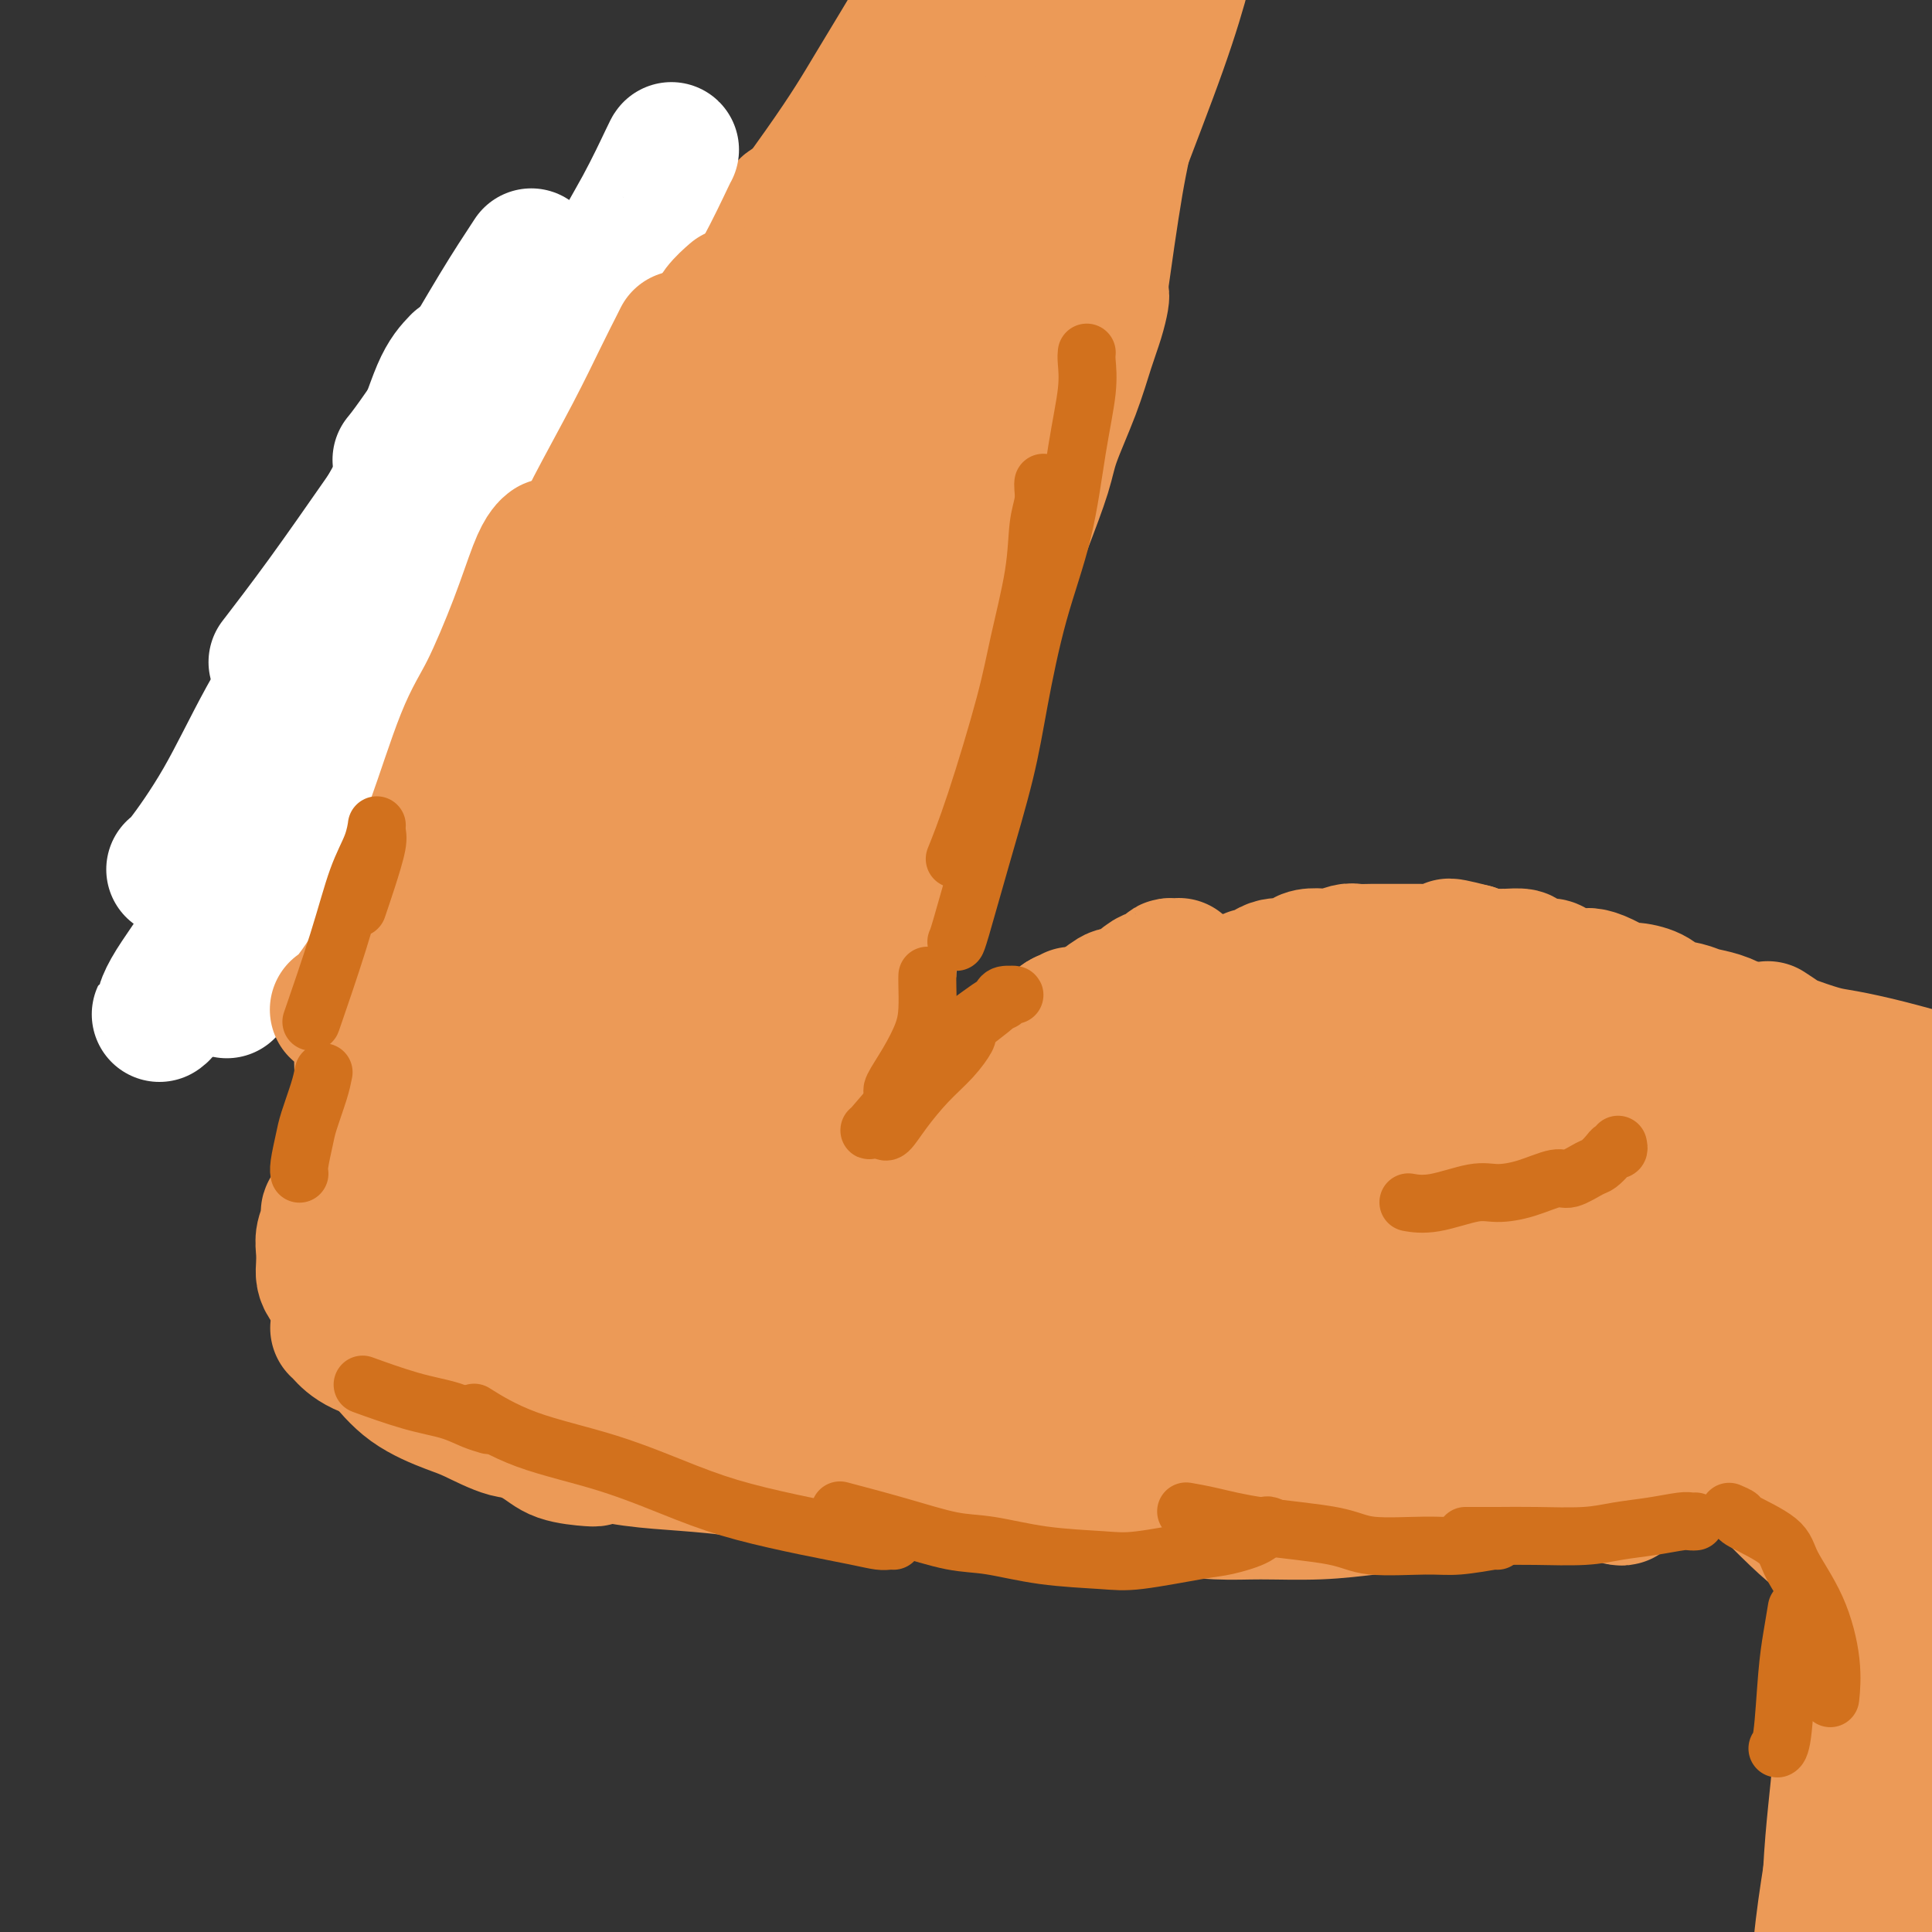 <svg viewBox='0 0 400 400' version='1.1' xmlns='http://www.w3.org/2000/svg' xmlns:xlink='http://www.w3.org/1999/xlink'><rect x="0" y="0" width="400" height="400" fill="#333333" stroke="none"/><g fill='none' stroke='#EC9A57' stroke-width='28' stroke-linecap='round' stroke-linejoin='round'><path d='M382,230c-0.479,0.098 -0.958,0.195 -1,0c-0.042,-0.195 0.352,-0.684 0,-1c-0.352,-0.316 -1.449,-0.459 -2,-1c-0.551,-0.541 -0.556,-1.482 -1,-2c-0.444,-0.518 -1.328,-0.615 -2,-1c-0.672,-0.385 -1.132,-1.058 -2,-2c-0.868,-0.942 -2.142,-2.153 -3,-3c-0.858,-0.847 -1.299,-1.330 -2,-2c-0.701,-0.670 -1.661,-1.527 -3,-2c-1.339,-0.473 -3.056,-0.561 -4,-1c-0.944,-0.439 -1.113,-1.230 -2,-2c-0.887,-0.770 -2.490,-1.519 -4,-2c-1.510,-0.481 -2.926,-0.693 -4,-1c-1.074,-0.307 -1.805,-0.707 -3,-1c-1.195,-0.293 -2.854,-0.477 -4,-1c-1.146,-0.523 -1.778,-1.384 -3,-2c-1.222,-0.616 -3.035,-0.987 -4,-1c-0.965,-0.013 -1.081,0.334 -2,0c-0.919,-0.334 -2.641,-1.347 -4,-2c-1.359,-0.653 -2.355,-0.945 -3,-1c-0.645,-0.055 -0.940,0.126 -2,0c-1.060,-0.126 -2.884,-0.559 -4,-1c-1.116,-0.441 -1.524,-0.889 -2,-1c-0.476,-0.111 -1.020,0.114 -2,0c-0.980,-0.114 -2.397,-0.566 -3,-1c-0.603,-0.434 -0.391,-0.851 -1,-1c-0.609,-0.149 -2.040,-0.030 -3,0c-0.960,0.030 -1.451,-0.030 -2,0c-0.549,0.030 -1.157,0.152 -2,0c-0.843,-0.152 -1.922,-0.576 -3,-1'/><path d='M305,197c-8.430,-2.166 -4.006,-0.580 -3,0c1.006,0.580 -1.406,0.155 -3,0c-1.594,-0.155 -2.371,-0.042 -3,0c-0.629,0.042 -1.112,0.011 -2,0c-0.888,-0.011 -2.181,-0.003 -3,0c-0.819,0.003 -1.163,-0.000 -2,0c-0.837,0.000 -2.168,0.004 -3,0c-0.832,-0.004 -1.166,-0.015 -2,0c-0.834,0.015 -2.167,0.056 -3,0c-0.833,-0.056 -1.168,-0.208 -2,0c-0.832,0.208 -2.163,0.778 -3,1c-0.837,0.222 -1.179,0.098 -2,0c-0.821,-0.098 -2.121,-0.171 -3,0c-0.879,0.171 -1.339,0.584 -2,1c-0.661,0.416 -1.524,0.833 -2,1c-0.476,0.167 -0.565,0.082 -1,0c-0.435,-0.082 -1.217,-0.162 -2,0c-0.783,0.162 -1.568,0.566 -2,1c-0.432,0.434 -0.513,0.899 -1,1c-0.487,0.101 -1.381,-0.161 -2,0c-0.619,0.161 -0.963,0.746 -1,1c-0.037,0.254 0.232,0.178 0,0c-0.232,-0.178 -0.965,-0.456 -2,0c-1.035,0.456 -2.370,1.647 -3,2c-0.630,0.353 -0.554,-0.130 -1,0c-0.446,0.130 -1.414,0.875 -2,1c-0.586,0.125 -0.790,-0.370 -1,0c-0.210,0.370 -0.428,1.604 -1,2c-0.572,0.396 -1.500,-0.047 -2,0c-0.500,0.047 -0.571,0.585 -1,1c-0.429,0.415 -1.214,0.708 -2,1'/><path d='M243,210c-4.758,2.030 -2.654,1.104 -2,1c0.654,-0.104 -0.143,0.615 -1,1c-0.857,0.385 -1.772,0.436 -2,1c-0.228,0.564 0.233,1.643 0,2c-0.233,0.357 -1.160,-0.006 -2,0c-0.840,0.006 -1.594,0.382 -2,1c-0.406,0.618 -0.465,1.478 -1,2c-0.535,0.522 -1.546,0.707 -2,1c-0.454,0.293 -0.352,0.695 -1,1c-0.648,0.305 -2.047,0.515 -3,1c-0.953,0.485 -1.462,1.247 -2,2c-0.538,0.753 -1.107,1.497 -2,2c-0.893,0.503 -2.110,0.764 -3,1c-0.890,0.236 -1.453,0.449 -2,1c-0.547,0.551 -1.079,1.442 -2,2c-0.921,0.558 -2.232,0.782 -3,1c-0.768,0.218 -0.995,0.430 -2,1c-1.005,0.570 -2.788,1.497 -4,2c-1.212,0.503 -1.852,0.581 -3,1c-1.148,0.419 -2.804,1.177 -4,2c-1.196,0.823 -1.931,1.709 -3,2c-1.069,0.291 -2.473,-0.013 -4,0c-1.527,0.013 -3.177,0.343 -5,1c-1.823,0.657 -3.819,1.640 -5,2c-1.181,0.360 -1.549,0.097 -3,0c-1.451,-0.097 -3.986,-0.028 -5,0c-1.014,0.028 -0.507,0.014 0,0'/><path d='M171,238c-0.359,-0.119 -0.717,-0.238 -1,0c-0.283,0.238 -0.490,0.833 -1,1c-0.510,0.167 -1.322,-0.095 -2,0c-0.678,0.095 -1.223,0.548 -2,1c-0.777,0.452 -1.785,0.902 -3,1c-1.215,0.098 -2.638,-0.156 -4,0c-1.362,0.156 -2.664,0.722 -4,1c-1.336,0.278 -2.706,0.267 -4,0c-1.294,-0.267 -2.513,-0.791 -3,-1c-0.487,-0.209 -0.244,-0.105 0,0'/><path d='M228,61c0.069,0.098 0.138,0.195 0,1c-0.138,0.805 -0.483,2.317 -1,4c-0.517,1.683 -1.208,3.537 -2,6c-0.792,2.463 -1.687,5.537 -3,9c-1.313,3.463 -3.045,7.317 -4,10c-0.955,2.683 -1.131,4.194 -2,7c-0.869,2.806 -2.429,6.907 -4,11c-1.571,4.093 -3.154,8.179 -4,11c-0.846,2.821 -0.956,4.377 -1,5c-0.044,0.623 -0.022,0.311 0,0'/><path d='M208,108c0.063,0.481 0.126,0.963 0,2c-0.126,1.037 -0.443,2.630 -1,5c-0.557,2.370 -1.356,5.518 -2,8c-0.644,2.482 -1.132,4.299 -2,7c-0.868,2.701 -2.116,6.286 -3,9c-0.884,2.714 -1.403,4.555 -2,8c-0.597,3.445 -1.270,8.492 -2,12c-0.730,3.508 -1.516,5.476 -2,7c-0.484,1.524 -0.666,2.604 -1,4c-0.334,1.396 -0.821,3.107 -1,4c-0.179,0.893 -0.051,0.970 0,1c0.051,0.030 0.026,0.015 0,0'/><path d='M190,177c0.255,-0.492 0.511,-0.984 0,0c-0.511,0.984 -1.787,3.445 -3,5c-1.213,1.555 -2.361,2.204 -4,4c-1.639,1.796 -3.769,4.739 -6,7c-2.231,2.261 -4.562,3.839 -7,6c-2.438,2.161 -4.982,4.903 -6,6c-1.018,1.097 -0.509,0.548 0,0'/><path d='M167,203c-2.184,2.544 -4.368,5.088 -6,7c-1.632,1.912 -2.711,3.192 -5,5c-2.289,1.808 -5.789,4.144 -8,6c-2.211,1.856 -3.134,3.230 -4,4c-0.866,0.770 -1.676,0.934 -2,1c-0.324,0.066 -0.162,0.033 0,0'/><path d='M141,228c0.033,-0.132 0.067,-0.265 1,-1c0.933,-0.735 2.766,-2.073 4,-3c1.234,-0.927 1.871,-1.442 5,-4c3.129,-2.558 8.751,-7.159 11,-9c2.249,-1.841 1.124,-0.920 0,0'/><path d='M129,227c-0.479,0.366 -0.958,0.733 -1,1c-0.042,0.267 0.353,0.436 0,1c-0.353,0.564 -1.454,1.524 -2,2c-0.546,0.476 -0.538,0.468 -1,1c-0.462,0.532 -1.394,1.605 -2,2c-0.606,0.395 -0.888,0.113 -1,0c-0.112,-0.113 -0.056,-0.056 0,0'/><path d='M163,43c0.145,-0.319 0.290,-0.638 -1,1c-1.290,1.638 -4.016,5.233 -6,8c-1.984,2.767 -3.226,4.707 -5,7c-1.774,2.293 -4.078,4.941 -5,6c-0.922,1.059 -0.461,0.530 0,0'/><path d='M146,59c-1.333,2.192 -2.666,4.385 -5,7c-2.334,2.615 -5.670,5.654 -8,8c-2.330,2.346 -3.656,4.000 -6,6c-2.344,2.000 -5.708,4.346 -8,6c-2.292,1.654 -3.512,2.615 -4,3c-0.488,0.385 -0.244,0.192 0,0'/><path d='M113,89c-1.630,2.785 -3.260,5.569 -5,8c-1.740,2.431 -3.590,4.507 -6,8c-2.410,3.493 -5.380,8.402 -7,11c-1.620,2.598 -1.892,2.885 -2,3c-0.108,0.115 -0.054,0.057 0,0'/><path d='M95,110c-0.082,0.371 -0.165,0.742 -1,3c-0.835,2.258 -2.424,6.403 -4,10c-1.576,3.597 -3.141,6.646 -4,9c-0.859,2.354 -1.014,4.012 -2,7c-0.986,2.988 -2.804,7.304 -4,11c-1.196,3.696 -1.770,6.770 -2,8c-0.230,1.230 -0.115,0.615 0,0'/><path d='M85,151c0.016,1.366 0.031,2.732 0,5c-0.031,2.268 -0.110,5.438 0,9c0.110,3.562 0.408,7.515 1,12c0.592,4.485 1.479,9.500 2,13c0.521,3.500 0.676,5.485 1,9c0.324,3.515 0.818,8.562 1,12c0.182,3.438 0.052,5.268 0,6c-0.052,0.732 -0.026,0.366 0,0'/><path d='M81,155c-0.481,0.115 -0.963,0.230 -1,1c-0.037,0.770 0.370,2.195 0,4c-0.370,1.805 -1.519,3.990 -2,7c-0.481,3.010 -0.296,6.845 0,10c0.296,3.155 0.704,5.631 1,9c0.296,3.369 0.482,7.632 1,12c0.518,4.368 1.368,8.842 2,13c0.632,4.158 1.046,8.001 1,11c-0.046,2.999 -0.551,5.154 -1,7c-0.449,1.846 -0.843,3.385 -1,4c-0.157,0.615 -0.079,0.308 0,0'/><path d='M76,184c0.387,-0.023 0.775,-0.047 1,2c0.225,2.047 0.288,6.164 1,10c0.712,3.836 2.072,7.393 3,10c0.928,2.607 1.424,4.266 2,7c0.576,2.734 1.232,6.544 2,9c0.768,2.456 1.648,3.559 2,4c0.352,0.441 0.176,0.221 0,0'/><path d='M379,295c-0.034,0.030 -0.068,0.060 0,0c0.068,-0.060 0.238,-0.210 0,0c-0.238,0.210 -0.883,0.778 -1,1c-0.117,0.222 0.295,0.096 0,0c-0.295,-0.096 -1.296,-0.162 -2,0c-0.704,0.162 -1.111,0.550 -2,1c-0.889,0.450 -2.259,0.960 -3,1c-0.741,0.040 -0.854,-0.392 -2,0c-1.146,0.392 -3.325,1.607 -5,2c-1.675,0.393 -2.846,-0.036 -4,0c-1.154,0.036 -2.290,0.539 -4,1c-1.710,0.461 -3.995,0.881 -6,1c-2.005,0.119 -3.729,-0.063 -6,0c-2.271,0.063 -5.089,0.370 -8,0c-2.911,-0.370 -5.914,-1.419 -8,-2c-2.086,-0.581 -3.254,-0.695 -5,-1c-1.746,-0.305 -4.070,-0.801 -5,-1c-0.930,-0.199 -0.465,-0.099 0,0'/><path d='M336,310c-0.087,0.113 -0.174,0.226 -1,0c-0.826,-0.226 -2.390,-0.790 -4,-1c-1.610,-0.210 -3.265,-0.067 -5,0c-1.735,0.067 -3.548,0.059 -6,0c-2.452,-0.059 -5.542,-0.170 -8,0c-2.458,0.170 -4.283,0.620 -7,1c-2.717,0.380 -6.324,0.691 -10,1c-3.676,0.309 -7.420,0.616 -11,1c-3.580,0.384 -6.994,0.846 -11,1c-4.006,0.154 -8.602,0.001 -12,0c-3.398,-0.001 -5.598,0.152 -9,0c-3.402,-0.152 -8.006,-0.608 -13,-1c-4.994,-0.392 -10.380,-0.718 -14,-1c-3.620,-0.282 -5.476,-0.519 -10,-1c-4.524,-0.481 -11.718,-1.206 -17,-2c-5.282,-0.794 -8.652,-1.655 -10,-2c-1.348,-0.345 -0.674,-0.172 0,0'/><path d='M197,303c0.165,-0.083 0.329,-0.166 0,0c-0.329,0.166 -1.153,0.580 -2,1c-0.847,0.420 -1.719,0.845 -3,1c-1.281,0.155 -2.971,0.039 -5,0c-2.029,-0.039 -4.397,0.001 -7,0c-2.603,-0.001 -5.441,-0.041 -9,0c-3.559,0.041 -7.837,0.163 -11,0c-3.163,-0.163 -5.209,-0.611 -8,-1c-2.791,-0.389 -6.325,-0.717 -10,-1c-3.675,-0.283 -7.490,-0.519 -11,-1c-3.510,-0.481 -6.714,-1.206 -10,-2c-3.286,-0.794 -6.653,-1.655 -8,-2c-1.347,-0.345 -0.673,-0.172 0,0'/><path d='M81,238c-0.478,0.471 -0.956,0.941 -1,1c-0.044,0.059 0.347,-0.294 0,0c-0.347,0.294 -1.432,1.234 -2,2c-0.568,0.766 -0.621,1.357 -1,2c-0.379,0.643 -1.086,1.339 -2,2c-0.914,0.661 -2.035,1.288 -3,2c-0.965,0.712 -1.774,1.511 -2,2c-0.226,0.489 0.131,0.670 0,1c-0.131,0.330 -0.752,0.809 -1,1c-0.248,0.191 -0.124,0.096 0,0'/><path d='M69,251c-0.453,-0.154 -0.906,-0.309 -1,0c-0.094,0.309 0.170,1.080 0,2c-0.170,0.920 -0.776,1.989 -1,3c-0.224,1.011 -0.067,1.963 0,3c0.067,1.037 0.043,2.159 0,3c-0.043,0.841 -0.104,1.401 0,2c0.104,0.599 0.374,1.238 1,2c0.626,0.762 1.607,1.646 2,2c0.393,0.354 0.196,0.177 0,0'/><path d='M81,257c0.608,0.716 1.216,1.432 2,2c0.784,0.568 1.745,0.986 3,2c1.255,1.014 2.806,2.622 4,4c1.194,1.378 2.031,2.524 3,4c0.969,1.476 2.068,3.282 3,5c0.932,1.718 1.695,3.348 2,4c0.305,0.652 0.153,0.326 0,0'/><path d='M90,275c-0.023,0.843 -0.046,1.686 1,3c1.046,1.314 3.160,3.098 5,5c1.840,1.902 3.408,3.921 5,5c1.592,1.079 3.210,1.217 5,2c1.790,0.783 3.751,2.211 5,3c1.249,0.789 1.785,0.940 2,1c0.215,0.060 0.107,0.030 0,0'/><path d='M90,275c0.249,0.250 0.498,0.500 1,1c0.502,0.500 1.256,1.250 2,2c0.744,0.750 1.478,1.501 3,3c1.522,1.499 3.830,3.747 7,6c3.170,2.253 7.200,4.513 10,6c2.800,1.487 4.369,2.203 6,3c1.631,0.797 3.324,1.676 5,2c1.676,0.324 3.336,0.093 4,0c0.664,-0.093 0.332,-0.046 0,0'/><path d='M72,270c-0.076,0.152 -0.152,0.305 0,1c0.152,0.695 0.533,1.934 1,3c0.467,1.066 1.020,1.961 2,3c0.980,1.039 2.386,2.223 4,4c1.614,1.777 3.435,4.147 6,6c2.565,1.853 5.875,3.190 8,4c2.125,0.810 3.064,1.093 5,2c1.936,0.907 4.867,2.436 7,3c2.133,0.564 3.466,0.161 4,0c0.534,-0.161 0.267,-0.081 0,0'/><path d='M70,275c-0.049,-0.041 -0.099,-0.083 0,0c0.099,0.083 0.346,0.289 1,1c0.654,0.711 1.715,1.926 4,3c2.285,1.074 5.795,2.007 8,3c2.205,0.993 3.106,2.045 6,4c2.894,1.955 7.781,4.811 12,7c4.219,2.189 7.772,3.711 10,5c2.228,1.289 3.133,2.346 5,3c1.867,0.654 4.695,0.907 6,1c1.305,0.093 1.087,0.027 1,0c-0.087,-0.027 -0.044,-0.013 0,0'/><path d='M83,204c0.098,0.043 0.195,0.087 0,1c-0.195,0.913 -0.683,2.697 -1,4c-0.317,1.303 -0.463,2.127 -1,4c-0.537,1.873 -1.464,4.794 -2,7c-0.536,2.206 -0.679,3.695 -1,5c-0.321,1.305 -0.818,2.425 -1,3c-0.182,0.575 -0.049,0.606 0,1c0.049,0.394 0.013,1.153 0,1c-0.013,-0.153 -0.004,-1.216 0,-2c0.004,-0.784 0.001,-1.288 0,-2c-0.001,-0.712 -0.000,-1.632 0,-2c0.000,-0.368 0.000,-0.184 0,0'/><path d='M78,214c0.119,-0.490 0.238,-0.981 0,-1c-0.238,-0.019 -0.834,0.432 -1,1c-0.166,0.568 0.096,1.252 0,2c-0.096,0.748 -0.552,1.559 -1,3c-0.448,1.441 -0.890,3.512 -1,5c-0.110,1.488 0.110,2.392 0,4c-0.110,1.608 -0.551,3.919 -1,6c-0.449,2.081 -0.905,3.931 -1,5c-0.095,1.069 0.171,1.357 0,2c-0.171,0.643 -0.778,1.642 -1,2c-0.222,0.358 -0.058,0.075 0,0c0.058,-0.075 0.009,0.060 0,0c-0.009,-0.060 0.020,-0.313 0,-1c-0.020,-0.687 -0.089,-1.807 0,-3c0.089,-1.193 0.336,-2.460 1,-5c0.664,-2.540 1.746,-6.352 2,-9c0.254,-2.648 -0.321,-4.133 0,-7c0.321,-2.867 1.536,-7.117 2,-10c0.464,-2.883 0.177,-4.399 0,-6c-0.177,-1.601 -0.244,-3.288 0,-5c0.244,-1.712 0.797,-3.449 1,-4c0.203,-0.551 0.054,0.083 0,0c-0.054,-0.083 -0.015,-0.882 0,-1c0.015,-0.118 0.004,0.447 0,1c-0.004,0.553 -0.001,1.095 0,3c0.001,1.905 0.000,5.173 0,8c-0.000,2.827 -0.000,5.211 0,9c0.000,3.789 0.000,8.982 0,13c-0.000,4.018 -0.000,6.862 0,8c0.000,1.138 0.000,0.569 0,0'/><path d='M213,66c-0.341,0.389 -0.682,0.777 -1,1c-0.318,0.223 -0.613,0.280 -1,1c-0.387,0.720 -0.867,2.104 -3,8c-2.133,5.896 -5.921,16.305 -10,27c-4.079,10.695 -8.450,21.677 -12,30c-3.550,8.323 -6.279,13.986 -10,21c-3.721,7.014 -8.433,15.378 -12,22c-3.567,6.622 -5.989,11.501 -8,15c-2.011,3.499 -3.611,5.618 -5,7c-1.389,1.382 -2.566,2.026 -3,2c-0.434,-0.026 -0.124,-0.722 0,-1c0.124,-0.278 0.062,-0.139 0,0'/><path d='M152,188c-0.184,0.178 -0.367,0.355 2,-4c2.367,-4.355 7.286,-13.243 11,-20c3.714,-6.757 6.225,-11.382 10,-19c3.775,-7.618 8.815,-18.229 13,-27c4.185,-8.771 7.515,-15.702 10,-21c2.485,-5.298 4.124,-8.965 5,-11c0.876,-2.035 0.989,-2.440 1,-2c0.011,0.440 -0.081,1.725 -2,6c-1.919,4.275 -5.667,11.541 -10,21c-4.333,9.459 -9.253,21.112 -15,32c-5.747,10.888 -12.321,21.013 -18,30c-5.679,8.987 -10.464,16.838 -14,22c-3.536,5.162 -5.824,7.637 -8,10c-2.176,2.363 -4.240,4.615 -5,5c-0.760,0.385 -0.214,-1.099 0,-2c0.214,-0.901 0.098,-1.221 4,-8c3.902,-6.779 11.822,-20.017 17,-29c5.178,-8.983 7.612,-13.711 12,-23c4.388,-9.289 10.729,-23.141 16,-36c5.271,-12.859 9.472,-24.727 12,-32c2.528,-7.273 3.384,-9.953 4,-13c0.616,-3.047 0.993,-6.462 1,-8c0.007,-1.538 -0.356,-1.200 -1,0c-0.644,1.200 -1.571,3.262 -4,10c-2.429,6.738 -6.361,18.154 -10,27c-3.639,8.846 -6.984,15.123 -12,25c-5.016,9.877 -11.703,23.354 -17,33c-5.297,9.646 -9.203,15.462 -12,20c-2.797,4.538 -4.484,7.799 -6,10c-1.516,2.201 -2.862,3.343 -3,3c-0.138,-0.343 0.931,-2.172 2,-4'/><path d='M135,183c0.815,-1.747 1.853,-4.114 5,-11c3.147,-6.886 8.403,-18.289 12,-26c3.597,-7.711 5.535,-11.729 10,-23c4.465,-11.271 11.456,-29.795 15,-41c3.544,-11.205 3.639,-15.090 4,-18c0.361,-2.910 0.987,-4.846 1,-6c0.013,-1.154 -0.588,-1.528 -2,1c-1.412,2.528 -3.634,7.958 -6,13c-2.366,5.042 -4.876,9.697 -10,21c-5.124,11.303 -12.861,29.255 -18,40c-5.139,10.745 -7.681,14.283 -11,20c-3.319,5.717 -7.414,13.615 -11,19c-3.586,5.385 -6.663,8.259 -8,10c-1.337,1.741 -0.935,2.350 -1,2c-0.065,-0.350 -0.597,-1.657 1,-5c1.597,-3.343 5.322,-8.721 10,-16c4.678,-7.279 10.308,-16.460 15,-27c4.692,-10.540 8.447,-22.441 11,-30c2.553,-7.559 3.905,-10.778 5,-14c1.095,-3.222 1.934,-6.446 2,-8c0.066,-1.554 -0.640,-1.436 -2,1c-1.360,2.436 -3.375,7.190 -7,15c-3.625,7.810 -8.861,18.676 -13,27c-4.139,8.324 -7.180,14.106 -11,21c-3.820,6.894 -8.420,14.901 -12,21c-3.580,6.099 -6.141,10.288 -8,13c-1.859,2.712 -3.015,3.945 -3,3c0.015,-0.945 1.200,-4.068 2,-7c0.800,-2.932 1.215,-5.674 4,-12c2.785,-6.326 7.938,-16.236 12,-26c4.062,-9.764 7.031,-19.382 10,-29'/><path d='M131,111c5.131,-13.877 3.958,-11.569 4,-13c0.042,-1.431 1.297,-6.602 2,-9c0.703,-2.398 0.852,-2.024 0,0c-0.852,2.024 -2.707,5.700 -6,13c-3.293,7.300 -8.024,18.226 -12,27c-3.976,8.774 -7.198,15.396 -11,23c-3.802,7.604 -8.186,16.189 -12,23c-3.814,6.811 -7.058,11.846 -9,15c-1.942,3.154 -2.581,4.426 -3,5c-0.419,0.574 -0.617,0.451 0,-1c0.617,-1.451 2.049,-4.229 5,-10c2.951,-5.771 7.419,-14.533 12,-25c4.581,-10.467 9.274,-22.637 12,-31c2.726,-8.363 3.484,-12.917 5,-19c1.516,-6.083 3.788,-13.694 5,-17c1.212,-3.306 1.363,-2.307 1,-1c-0.363,1.307 -1.239,2.922 -3,9c-1.761,6.078 -4.408,16.618 -7,25c-2.592,8.382 -5.128,14.604 -8,23c-2.872,8.396 -6.078,18.965 -9,29c-2.922,10.035 -5.559,19.534 -7,25c-1.441,5.466 -1.686,6.897 -2,9c-0.314,2.103 -0.696,4.878 0,5c0.696,0.122 2.470,-2.408 5,-6c2.530,-3.592 5.818,-8.244 10,-16c4.182,-7.756 9.260,-18.615 13,-28c3.740,-9.385 6.143,-17.297 8,-23c1.857,-5.703 3.168,-9.199 4,-11c0.832,-1.801 1.186,-1.908 1,-1c-0.186,0.908 -0.910,2.831 -3,9c-2.090,6.169 -5.545,16.585 -9,27'/><path d='M117,167c-3.102,9.047 -5.358,14.166 -9,24c-3.642,9.834 -8.669,24.384 -12,34c-3.331,9.616 -4.967,14.298 -6,18c-1.033,3.702 -1.463,6.424 -2,9c-0.537,2.576 -1.180,5.006 0,4c1.180,-1.006 4.183,-5.448 7,-9c2.817,-3.552 5.449,-6.212 11,-16c5.551,-9.788 14.022,-26.702 19,-38c4.978,-11.298 6.465,-16.978 8,-23c1.535,-6.022 3.119,-12.385 4,-16c0.881,-3.615 1.059,-4.481 1,-5c-0.059,-0.519 -0.357,-0.690 -2,3c-1.643,3.690 -4.632,11.242 -8,20c-3.368,8.758 -7.114,18.722 -11,28c-3.886,9.278 -7.910,17.872 -11,25c-3.090,7.128 -5.246,12.792 -7,17c-1.754,4.208 -3.107,6.961 -4,9c-0.893,2.039 -1.326,3.365 -1,3c0.326,-0.365 1.412,-2.419 4,-7c2.588,-4.581 6.678,-11.687 11,-21c4.322,-9.313 8.876,-20.831 12,-29c3.124,-8.169 4.819,-12.988 6,-17c1.181,-4.012 1.850,-7.216 2,-8c0.150,-0.784 -0.219,0.852 -1,3c-0.781,2.148 -1.975,4.806 -5,13c-3.025,8.194 -7.881,21.923 -11,30c-3.119,8.077 -4.502,10.501 -6,15c-1.498,4.499 -3.113,11.072 -4,15c-0.887,3.928 -1.047,5.211 -1,6c0.047,0.789 0.299,1.082 2,-1c1.701,-2.082 4.850,-6.541 8,-11'/><path d='M111,242c4.090,-5.428 9.317,-12.997 12,-17c2.683,-4.003 2.824,-4.442 3,-5c0.176,-0.558 0.386,-1.237 0,-1c-0.386,0.237 -1.368,1.391 -3,4c-1.632,2.609 -3.913,6.672 -6,11c-2.087,4.328 -3.979,8.921 -6,13c-2.021,4.079 -4.169,7.645 -5,10c-0.831,2.355 -0.343,3.499 0,4c0.343,0.501 0.543,0.360 2,-1c1.457,-1.360 4.172,-3.938 8,-8c3.828,-4.062 8.770,-9.610 12,-13c3.230,-3.390 4.748,-4.624 6,-6c1.252,-1.376 2.238,-2.895 2,-2c-0.238,0.895 -1.702,4.203 -3,7c-1.298,2.797 -2.431,5.083 -4,9c-1.569,3.917 -3.573,9.465 -5,13c-1.427,3.535 -2.276,5.058 -3,7c-0.724,1.942 -1.322,4.304 -1,5c0.322,0.696 1.566,-0.274 3,-2c1.434,-1.726 3.058,-4.209 6,-8c2.942,-3.791 7.200,-8.892 10,-12c2.800,-3.108 4.141,-4.225 5,-5c0.859,-0.775 1.236,-1.208 1,-1c-0.236,0.208 -1.086,1.057 -2,3c-0.914,1.943 -1.894,4.978 -3,8c-1.106,3.022 -2.340,6.030 -3,8c-0.660,1.970 -0.746,2.904 -1,4c-0.254,1.096 -0.676,2.356 0,2c0.676,-0.356 2.451,-2.327 4,-4c1.549,-1.673 2.871,-3.050 6,-6c3.129,-2.950 8.064,-7.475 13,-12'/><path d='M159,247c4.346,-3.983 3.710,-3.942 4,-4c0.290,-0.058 1.506,-0.215 1,1c-0.506,1.215 -2.733,3.801 -4,6c-1.267,2.199 -1.573,4.012 -3,7c-1.427,2.988 -3.973,7.152 -6,11c-2.027,3.848 -3.533,7.378 -4,9c-0.467,1.622 0.105,1.334 1,1c0.895,-0.334 2.114,-0.714 5,-3c2.886,-2.286 7.439,-6.476 12,-11c4.561,-4.524 9.131,-9.381 14,-14c4.869,-4.619 10.039,-9.000 13,-12c2.961,-3.000 3.715,-4.620 4,-5c0.285,-0.380 0.103,0.482 -1,3c-1.103,2.518 -3.125,6.694 -5,10c-1.875,3.306 -3.602,5.741 -6,9c-2.398,3.259 -5.467,7.340 -7,10c-1.533,2.660 -1.530,3.899 -2,5c-0.470,1.101 -1.414,2.064 0,1c1.414,-1.064 5.186,-4.154 8,-7c2.814,-2.846 4.669,-5.446 9,-10c4.331,-4.554 11.136,-11.061 15,-15c3.864,-3.939 4.787,-5.310 6,-7c1.213,-1.690 2.716,-3.700 3,-3c0.284,0.700 -0.651,4.111 -2,7c-1.349,2.889 -3.113,5.256 -6,10c-2.887,4.744 -6.896,11.866 -11,18c-4.104,6.134 -8.301,11.279 -11,15c-2.699,3.721 -3.899,6.018 -5,8c-1.101,1.982 -2.104,3.649 -2,4c0.104,0.351 1.315,-0.614 5,-4c3.685,-3.386 9.842,-9.193 16,-15'/><path d='M200,272c7.534,-7.294 15.867,-16.030 22,-23c6.133,-6.970 10.064,-12.173 14,-17c3.936,-4.827 7.875,-9.279 10,-12c2.125,-2.721 2.434,-3.710 3,-4c0.566,-0.290 1.388,0.121 0,3c-1.388,2.879 -4.988,8.226 -8,13c-3.012,4.774 -5.438,8.973 -9,15c-3.562,6.027 -8.262,13.881 -12,19c-3.738,5.119 -6.514,7.503 -9,11c-2.486,3.497 -4.682,8.105 -6,10c-1.318,1.895 -1.759,1.075 -1,0c0.759,-1.075 2.717,-2.404 7,-7c4.283,-4.596 10.892,-12.458 18,-21c7.108,-8.542 14.716,-17.765 20,-24c5.284,-6.235 8.245,-9.481 11,-13c2.755,-3.519 5.304,-7.312 7,-9c1.696,-1.688 2.540,-1.273 3,0c0.460,1.273 0.535,3.404 -1,8c-1.535,4.596 -4.681,11.659 -7,17c-2.319,5.341 -3.809,8.961 -6,14c-2.191,5.039 -5.081,11.497 -7,15c-1.919,3.503 -2.867,4.053 -3,5c-0.133,0.947 0.549,2.292 2,2c1.451,-0.292 3.672,-2.223 10,-9c6.328,-6.777 16.764,-18.402 22,-24c5.236,-5.598 5.272,-5.170 7,-7c1.728,-1.830 5.148,-5.919 7,-8c1.852,-2.081 2.136,-2.156 2,-1c-0.136,1.156 -0.690,3.542 -2,6c-1.310,2.458 -3.374,4.988 -6,9c-2.626,4.012 -5.813,9.506 -9,15'/><path d='M279,255c-3.975,7.409 -6.412,11.430 -8,14c-1.588,2.570 -2.329,3.687 -3,5c-0.671,1.313 -1.274,2.821 0,2c1.274,-0.821 4.424,-3.971 10,-9c5.576,-5.029 13.578,-11.937 21,-19c7.422,-7.063 14.266,-14.281 19,-19c4.734,-4.719 7.360,-6.940 9,-8c1.640,-1.060 2.296,-0.960 3,-1c0.704,-0.040 1.456,-0.221 0,3c-1.456,3.221 -5.120,9.843 -8,16c-2.880,6.157 -4.975,11.850 -7,16c-2.025,4.150 -3.978,6.757 -5,9c-1.022,2.243 -1.111,4.121 -1,5c0.111,0.879 0.422,0.759 2,0c1.578,-0.759 4.421,-2.158 11,-8c6.579,-5.842 16.892,-16.128 23,-22c6.108,-5.872 8.009,-7.329 10,-9c1.991,-1.671 4.070,-3.555 5,-4c0.930,-0.445 0.712,0.551 0,2c-0.712,1.449 -1.916,3.352 -4,7c-2.084,3.648 -5.048,9.040 -8,14c-2.952,4.960 -5.891,9.487 -8,13c-2.109,3.513 -3.388,6.011 -4,7c-0.612,0.989 -0.559,0.469 0,0c0.559,-0.469 1.622,-0.888 5,-4c3.378,-3.112 9.072,-8.919 13,-13c3.928,-4.081 6.091,-6.436 9,-9c2.909,-2.564 6.563,-5.337 8,-6c1.437,-0.663 0.656,0.783 0,2c-0.656,1.217 -1.187,2.205 -3,5c-1.813,2.795 -4.906,7.398 -8,12'/><path d='M360,256c-2.851,4.658 -4.478,6.804 -7,10c-2.522,3.196 -5.938,7.442 -8,10c-2.062,2.558 -2.771,3.429 -3,4c-0.229,0.571 0.023,0.841 2,-1c1.977,-1.841 5.678,-5.794 9,-9c3.322,-3.206 6.265,-5.666 10,-9c3.735,-3.334 8.263,-7.543 11,-10c2.737,-2.457 3.684,-3.162 4,-3c0.316,0.162 -0.000,1.191 -2,4c-2.000,2.809 -5.683,7.398 -10,12c-4.317,4.602 -9.268,9.217 -13,13c-3.732,3.783 -6.246,6.735 -10,10c-3.754,3.265 -8.749,6.844 -12,9c-3.251,2.156 -4.757,2.889 -6,3c-1.243,0.111 -2.222,-0.398 -3,-2c-0.778,-1.602 -1.356,-4.295 -2,-6c-0.644,-1.705 -1.354,-2.423 -3,-3c-1.646,-0.577 -4.226,-1.014 -7,-1c-2.774,0.014 -5.741,0.480 -10,1c-4.259,0.520 -9.812,1.095 -17,2c-7.188,0.905 -16.013,2.139 -22,3c-5.987,0.861 -9.136,1.349 -15,2c-5.864,0.651 -14.441,1.465 -20,2c-5.559,0.535 -8.099,0.790 -12,1c-3.901,0.210 -9.163,0.376 -13,0c-3.837,-0.376 -6.248,-1.295 -8,-2c-1.752,-0.705 -2.845,-1.197 -3,-2c-0.155,-0.803 0.629,-1.916 4,-3c3.371,-1.084 9.331,-2.138 14,-3c4.669,-0.862 8.048,-1.532 15,-3c6.952,-1.468 17.476,-3.734 28,-6'/><path d='M251,279c12.699,-3.345 13.946,-4.208 21,-7c7.054,-2.792 19.914,-7.513 28,-10c8.086,-2.487 11.399,-2.739 14,-3c2.601,-0.261 4.491,-0.530 6,-1c1.509,-0.470 2.638,-1.140 3,-1c0.362,0.140 -0.043,1.088 -2,2c-1.957,0.912 -5.464,1.786 -13,4c-7.536,2.214 -19.099,5.769 -27,8c-7.901,2.231 -12.138,3.140 -19,4c-6.862,0.860 -16.349,1.673 -22,2c-5.651,0.327 -7.465,0.168 -10,0c-2.535,-0.168 -5.790,-0.344 -7,-1c-1.210,-0.656 -0.373,-1.790 2,-4c2.373,-2.210 6.283,-5.495 13,-10c6.717,-4.505 16.241,-10.229 25,-16c8.759,-5.771 16.754,-11.590 22,-15c5.246,-3.410 7.742,-4.412 11,-6c3.258,-1.588 7.278,-3.764 10,-5c2.722,-1.236 4.144,-1.532 6,-3c1.856,-1.468 4.144,-4.107 6,-6c1.856,-1.893 3.279,-3.041 4,-4c0.721,-0.959 0.740,-1.729 1,-2c0.260,-0.271 0.762,-0.042 1,0c0.238,0.042 0.211,-0.101 0,0c-0.211,0.101 -0.607,0.446 -1,1c-0.393,0.554 -0.782,1.316 -1,2c-0.218,0.684 -0.266,1.291 -1,2c-0.734,0.709 -2.156,1.520 -3,2c-0.844,0.480 -1.112,0.629 -2,1c-0.888,0.371 -2.397,0.963 -4,1c-1.603,0.037 -3.302,-0.482 -5,-1'/><path d='M307,213c-2.710,-0.255 -3.986,-1.393 -6,-2c-2.014,-0.607 -4.766,-0.684 -8,-1c-3.234,-0.316 -6.948,-0.871 -10,-1c-3.052,-0.129 -5.440,0.169 -9,1c-3.560,0.831 -8.291,2.194 -12,3c-3.709,0.806 -6.394,1.055 -11,3c-4.606,1.945 -11.132,5.588 -17,9c-5.868,3.412 -11.078,6.595 -15,9c-3.922,2.405 -6.556,4.033 -11,7c-4.444,2.967 -10.697,7.273 -15,10c-4.303,2.727 -6.656,3.876 -10,6c-3.344,2.124 -7.677,5.224 -13,8c-5.323,2.776 -11.634,5.228 -16,7c-4.366,1.772 -6.787,2.863 -10,4c-3.213,1.137 -7.219,2.320 -11,3c-3.781,0.680 -7.336,0.857 -10,1c-2.664,0.143 -4.437,0.253 -6,0c-1.563,-0.253 -2.918,-0.870 -4,-1c-1.082,-0.130 -1.893,0.228 -2,0c-0.107,-0.228 0.489,-1.043 2,-2c1.511,-0.957 3.938,-2.056 6,-3c2.062,-0.944 3.761,-1.733 6,-2c2.239,-0.267 5.019,-0.012 7,0c1.981,0.012 3.162,-0.219 6,1c2.838,1.219 7.332,3.887 11,6c3.668,2.113 6.508,3.671 9,5c2.492,1.329 4.635,2.431 8,4c3.365,1.569 7.954,3.606 11,5c3.046,1.394 4.551,2.144 7,3c2.449,0.856 5.843,1.816 9,2c3.157,0.184 6.079,-0.408 9,-1'/><path d='M202,297c3.566,-0.252 3.480,-1.380 5,-3c1.520,-1.620 4.646,-3.730 8,-6c3.354,-2.270 6.937,-4.698 11,-7c4.063,-2.302 8.605,-4.477 12,-6c3.395,-1.523 5.644,-2.395 9,-3c3.356,-0.605 7.820,-0.944 12,-1c4.180,-0.056 8.076,0.171 12,1c3.924,0.829 7.877,2.262 11,3c3.123,0.738 5.416,0.782 9,1c3.584,0.218 8.459,0.609 11,1c2.541,0.391 2.746,0.782 5,1c2.254,0.218 6.555,0.264 10,0c3.445,-0.264 6.033,-0.837 8,-1c1.967,-0.163 3.311,0.086 5,0c1.689,-0.086 3.722,-0.506 5,-1c1.278,-0.494 1.802,-1.061 3,-1c1.198,0.061 3.072,0.749 5,1c1.928,0.251 3.910,0.063 5,0c1.090,-0.063 1.288,-0.003 2,0c0.712,0.003 1.936,-0.051 3,0c1.064,0.051 1.966,0.206 3,0c1.034,-0.206 2.198,-0.774 3,-1c0.802,-0.226 1.241,-0.111 2,0c0.759,0.111 1.837,0.218 3,0c1.163,-0.218 2.410,-0.761 3,-1c0.590,-0.239 0.525,-0.175 1,0c0.475,0.175 1.492,0.461 2,0c0.508,-0.461 0.507,-1.670 1,-2c0.493,-0.330 1.479,0.219 2,0c0.521,-0.219 0.577,-1.205 1,-2c0.423,-0.795 1.211,-1.397 2,-2'/><path d='M376,268c1.343,-1.276 1.701,-1.466 2,-2c0.299,-0.534 0.538,-1.413 1,-2c0.462,-0.587 1.147,-0.882 2,-2c0.853,-1.118 1.875,-3.060 3,-5c1.125,-1.940 2.355,-3.878 3,-5c0.645,-1.122 0.706,-1.429 1,-2c0.294,-0.571 0.822,-1.406 1,-2c0.178,-0.594 0.006,-0.945 0,-1c-0.006,-0.055 0.152,0.188 0,1c-0.152,0.812 -0.616,2.193 -1,3c-0.384,0.807 -0.688,1.042 -1,3c-0.312,1.958 -0.632,5.641 -1,8c-0.368,2.359 -0.782,3.394 -1,5c-0.218,1.606 -0.238,3.783 0,5c0.238,1.217 0.735,1.473 1,2c0.265,0.527 0.299,1.326 1,1c0.701,-0.326 2.069,-1.778 3,-3c0.931,-1.222 1.427,-2.214 2,-4c0.573,-1.786 1.225,-4.364 2,-6c0.775,-1.636 1.673,-2.329 2,-3c0.327,-0.671 0.082,-1.320 0,-2c-0.082,-0.680 -0.000,-1.389 0,-2c0.000,-0.611 -0.081,-1.122 0,-1c0.081,0.122 0.323,0.878 0,2c-0.323,1.122 -1.210,2.610 -2,4c-0.790,1.390 -1.482,2.682 -2,5c-0.518,2.318 -0.862,5.662 -1,7c-0.138,1.338 -0.069,0.669 0,0'/><path d='M387,268c-0.213,-0.098 -0.425,-0.197 0,1c0.425,1.197 1.488,3.688 2,6c0.512,2.312 0.475,4.443 1,9c0.525,4.557 1.613,11.539 2,19c0.387,7.461 0.071,15.400 0,24c-0.071,8.600 0.101,17.860 0,27c-0.101,9.140 -0.476,18.161 -1,25c-0.524,6.839 -1.198,11.496 -2,16c-0.802,4.504 -1.733,8.856 -2,11c-0.267,2.144 0.128,2.080 0,2c-0.128,-0.080 -0.781,-0.174 -1,-2c-0.219,-1.826 -0.006,-5.382 0,-9c0.006,-3.618 -0.196,-7.298 0,-13c0.196,-5.702 0.791,-13.427 1,-22c0.209,-8.573 0.031,-17.995 0,-25c-0.031,-7.005 0.083,-11.595 0,-19c-0.083,-7.405 -0.364,-17.626 -1,-23c-0.636,-5.374 -1.627,-5.903 -2,-7c-0.373,-1.097 -0.127,-2.763 0,-3c0.127,-0.237 0.137,0.955 0,3c-0.137,2.045 -0.420,4.945 0,10c0.420,5.055 1.542,12.267 2,21c0.458,8.733 0.250,18.988 0,30c-0.250,11.012 -0.544,22.781 -1,33c-0.456,10.219 -1.075,18.889 -2,25c-0.925,6.111 -2.154,9.663 -3,13c-0.846,3.337 -1.307,6.458 -2,8c-0.693,1.542 -1.619,1.506 -2,0c-0.381,-1.506 -0.218,-4.482 0,-9c0.218,-4.518 0.491,-10.576 1,-16c0.509,-5.424 1.255,-10.212 2,-15'/><path d='M379,388c0.552,-10.153 1.431,-15.535 2,-23c0.569,-7.465 0.827,-17.013 1,-23c0.173,-5.987 0.261,-8.412 0,-14c-0.261,-5.588 -0.870,-14.338 -1,-19c-0.130,-4.662 0.221,-5.238 0,-6c-0.221,-0.762 -1.014,-1.712 -1,-2c0.014,-0.288 0.834,0.086 1,1c0.166,0.914 -0.322,2.370 0,6c0.322,3.630 1.453,9.436 2,16c0.547,6.564 0.511,13.887 1,22c0.489,8.113 1.504,17.016 2,26c0.496,8.984 0.473,18.051 1,25c0.527,6.949 1.605,11.782 2,18c0.395,6.218 0.106,13.821 0,19c-0.106,5.179 -0.028,7.933 0,10c0.028,2.067 0.008,3.448 0,4c-0.008,0.552 -0.004,0.276 0,0'/><path d='M383,236c-0.051,-0.406 -0.103,-0.813 0,-1c0.103,-0.187 0.360,-0.156 1,0c0.640,0.156 1.663,0.435 2,1c0.337,0.565 -0.014,1.414 1,3c1.014,1.586 3.391,3.909 5,6c1.609,2.091 2.449,3.952 5,8c2.551,4.048 6.813,10.284 10,16c3.187,5.716 5.297,10.914 7,14c1.703,3.086 2.997,4.062 4,6c1.003,1.938 1.715,4.840 2,6c0.285,1.160 0.142,0.580 0,0'/><path d='M207,82c0.583,-0.424 1.167,-0.848 2,-3c0.833,-2.152 1.916,-6.032 3,-9c1.084,-2.968 2.170,-5.025 4,-9c1.830,-3.975 4.403,-9.867 7,-16c2.597,-6.133 5.218,-12.507 8,-19c2.782,-6.493 5.725,-13.105 8,-19c2.275,-5.895 3.880,-11.074 5,-14c1.120,-2.926 1.754,-3.600 2,-4c0.246,-0.400 0.105,-0.526 0,0c-0.105,0.526 -0.172,1.702 -1,5c-0.828,3.298 -2.415,8.716 -5,16c-2.585,7.284 -6.168,16.432 -9,24c-2.832,7.568 -4.914,13.554 -8,21c-3.086,7.446 -7.177,16.351 -10,22c-2.823,5.649 -4.378,8.043 -5,9c-0.622,0.957 -0.311,0.479 0,0'/><path d='M218,41c0.681,-1.474 1.363,-2.948 3,-8c1.637,-5.052 4.231,-13.681 6,-20c1.769,-6.319 2.714,-10.327 3,-13c0.286,-2.673 -0.087,-4.011 0,-5c0.087,-0.989 0.632,-1.629 0,0c-0.632,1.629 -2.443,5.528 -5,11c-2.557,5.472 -5.860,12.519 -10,21c-4.140,8.481 -9.118,18.397 -14,27c-4.882,8.603 -9.669,15.894 -13,21c-3.331,5.106 -5.204,8.029 -8,12c-2.796,3.971 -6.513,8.992 -8,11c-1.487,2.008 -0.743,1.004 0,0'/><path d='M175,83c0.191,-0.404 0.381,-0.808 2,-4c1.619,-3.192 4.665,-9.173 9,-17c4.335,-7.827 9.957,-17.500 14,-25c4.043,-7.500 6.506,-12.828 9,-19c2.494,-6.172 5.020,-13.188 7,-18c1.980,-4.812 3.416,-7.420 4,-9c0.584,-1.580 0.316,-2.130 0,-1c-0.316,1.130 -0.680,3.941 -2,7c-1.320,3.059 -3.597,6.364 -7,13c-3.403,6.636 -7.931,16.601 -13,26c-5.069,9.399 -10.678,18.231 -16,26c-5.322,7.769 -10.356,14.476 -13,18c-2.644,3.524 -2.898,3.864 -3,4c-0.102,0.136 -0.051,0.068 0,0'/><path d='M177,53c3.534,-5.132 7.067,-10.263 10,-15c2.933,-4.737 5.265,-9.079 8,-15c2.735,-5.921 5.872,-13.422 8,-18c2.128,-4.578 3.246,-6.233 4,-8c0.754,-1.767 1.143,-3.647 1,-4c-0.143,-0.353 -0.818,0.821 -2,3c-1.182,2.179 -2.870,5.365 -6,11c-3.130,5.635 -7.700,13.720 -13,22c-5.300,8.280 -11.329,16.755 -15,22c-3.671,5.245 -4.984,7.262 -8,11c-3.016,3.738 -7.735,9.199 -10,12c-2.265,2.801 -2.076,2.943 -2,3c0.076,0.057 0.038,0.028 0,0'/><path d='M159,62c1.288,-1.758 2.576,-3.516 4,-6c1.424,-2.484 2.984,-5.694 7,-12c4.016,-6.306 10.488,-15.706 15,-23c4.512,-7.294 7.063,-12.480 9,-16c1.937,-3.520 3.259,-5.373 4,-7c0.741,-1.627 0.900,-3.026 1,-3c0.100,0.026 0.140,1.479 0,2c-0.140,0.521 -0.459,0.109 -4,6c-3.541,5.891 -10.305,18.084 -15,26c-4.695,7.916 -7.320,11.555 -11,17c-3.680,5.445 -8.414,12.697 -12,18c-3.586,5.303 -6.025,8.658 -7,10c-0.975,1.342 -0.488,0.671 0,0'/><path d='M177,28c1.545,-3.240 3.090,-6.480 5,-10c1.910,-3.520 4.187,-7.321 6,-10c1.813,-2.679 3.164,-4.236 4,-6c0.836,-1.764 1.156,-3.736 1,-4c-0.156,-0.264 -0.788,1.181 -3,5c-2.212,3.819 -6.005,10.013 -9,15c-2.995,4.987 -5.191,8.766 -11,17c-5.809,8.234 -15.231,20.924 -19,26c-3.769,5.076 -1.884,2.538 0,0'/><path d='M231,23c-0.073,-0.069 -0.146,-0.138 0,0c0.146,0.138 0.512,0.482 1,1c0.488,0.518 1.100,1.211 1,3c-0.100,1.789 -0.912,4.674 -2,11c-1.088,6.326 -2.454,16.093 -3,20c-0.546,3.907 -0.273,1.953 0,0'/><path d='M190,179c-0.042,-0.056 -0.085,-0.112 0,0c0.085,0.112 0.296,0.390 0,1c-0.296,0.610 -1.100,1.550 -2,3c-0.900,1.450 -1.895,3.408 -4,7c-2.105,3.592 -5.321,8.816 -8,13c-2.679,4.184 -4.821,7.328 -8,12c-3.179,4.672 -7.394,10.873 -10,15c-2.606,4.127 -3.602,6.179 -4,7c-0.398,0.821 -0.199,0.410 0,0'/><path d='M184,188c-0.819,1.303 -1.638,2.605 -3,5c-1.362,2.395 -3.265,5.882 -6,10c-2.735,4.118 -6.300,8.867 -10,15c-3.700,6.133 -7.535,13.651 -10,18c-2.465,4.349 -3.562,5.528 -4,6c-0.438,0.472 -0.219,0.236 0,0'/><path d='M176,205c0.443,-0.530 0.885,-1.060 1,-1c0.115,0.060 -0.098,0.712 0,1c0.098,0.288 0.508,0.214 0,3c-0.508,2.786 -1.933,8.432 -3,12c-1.067,3.568 -1.775,5.058 -3,8c-1.225,2.942 -2.968,7.335 -4,10c-1.032,2.665 -1.355,3.602 -2,5c-0.645,1.398 -1.613,3.257 -2,4c-0.387,0.743 -0.194,0.372 0,0'/><path d='M184,200c0.050,0.358 0.100,0.716 0,1c-0.100,0.284 -0.350,0.494 -1,2c-0.650,1.506 -1.701,4.309 -3,7c-1.299,2.691 -2.845,5.271 -5,9c-2.155,3.729 -4.918,8.608 -8,14c-3.082,5.392 -6.484,11.298 -8,14c-1.516,2.702 -1.148,2.201 -1,2c0.148,-0.201 0.074,-0.100 0,0'/><path d='M222,210c-0.379,0.512 -0.758,1.024 -1,1c-0.242,-0.024 -0.346,-0.583 -1,0c-0.654,0.583 -1.858,2.309 -4,4c-2.142,1.691 -5.222,3.346 -8,5c-2.778,1.654 -5.253,3.305 -8,5c-2.747,1.695 -5.767,3.434 -8,5c-2.233,1.566 -3.678,2.960 -5,4c-1.322,1.040 -2.521,1.726 -3,2c-0.479,0.274 -0.240,0.137 0,0'/><path d='M201,225c-0.528,0.059 -1.056,0.118 -1,0c0.056,-0.118 0.695,-0.414 0,0c-0.695,0.414 -2.726,1.536 -5,3c-2.274,1.464 -4.792,3.268 -7,5c-2.208,1.732 -4.107,3.392 -6,5c-1.893,1.608 -3.779,3.164 -5,4c-1.221,0.836 -1.777,0.953 -2,1c-0.223,0.047 -0.111,0.023 0,0'/><path d='M218,213c0.666,-0.868 1.332,-1.737 2,-2c0.668,-0.263 1.338,0.079 2,0c0.662,-0.079 1.316,-0.579 2,-1c0.684,-0.421 1.398,-0.764 2,-1c0.602,-0.236 1.091,-0.364 2,-1c0.909,-0.636 2.236,-1.781 3,-2c0.764,-0.219 0.964,0.488 2,0c1.036,-0.488 2.907,-2.169 4,-3c1.093,-0.831 1.407,-0.811 2,-1c0.593,-0.189 1.465,-0.587 2,-1c0.535,-0.413 0.732,-0.840 1,-1c0.268,-0.160 0.608,-0.053 1,0c0.392,0.053 0.837,0.053 1,0c0.163,-0.053 0.044,-0.159 0,0c-0.044,0.159 -0.012,0.581 0,1c0.012,0.419 0.003,0.834 0,1c-0.003,0.166 -0.002,0.083 0,0'/></g>
<g fill='none' stroke='#FFFFFF' stroke-width='28' stroke-linecap='round' stroke-linejoin='round'><path d='M110,53c-2.158,3.282 -4.316,6.565 -7,11c-2.684,4.435 -5.895,10.024 -9,15c-3.105,4.976 -6.105,9.340 -8,12c-1.895,2.660 -2.684,3.617 -3,4c-0.316,0.383 -0.158,0.191 0,0'/><path d='M109,61c-2.391,3.942 -4.782,7.885 -8,13c-3.218,5.115 -7.263,11.404 -11,17c-3.737,5.596 -7.167,10.500 -11,16c-3.833,5.500 -8.071,11.596 -12,17c-3.929,5.404 -7.551,10.115 -9,12c-1.449,1.885 -0.724,0.942 0,0'/><path d='M95,75c-1.289,1.343 -2.579,2.686 -4,6c-1.421,3.314 -2.974,8.600 -6,15c-3.026,6.400 -7.525,13.915 -11,20c-3.475,6.085 -5.926,10.741 -9,16c-3.074,5.259 -6.771,11.122 -10,17c-3.229,5.878 -5.989,11.771 -9,17c-3.011,5.229 -6.272,9.792 -8,12c-1.728,2.208 -1.922,2.059 -2,2c-0.078,-0.059 -0.039,-0.030 0,0'/><path d='M58,154c0.624,-0.809 1.249,-1.618 3,-4c1.751,-2.382 4.629,-6.336 6,-9c1.371,-2.664 1.236,-4.037 2,-6c0.764,-1.963 2.426,-4.517 3,-6c0.574,-1.483 0.059,-1.894 0,-2c-0.059,-0.106 0.338,0.093 0,1c-0.338,0.907 -1.411,2.523 -2,4c-0.589,1.477 -0.695,2.816 -2,6c-1.305,3.184 -3.807,8.212 -6,13c-2.193,4.788 -4.075,9.336 -6,14c-1.925,4.664 -3.893,9.442 -6,14c-2.107,4.558 -4.353,8.894 -6,12c-1.647,3.106 -2.695,4.980 -4,7c-1.305,2.020 -2.868,4.185 -4,6c-1.132,1.815 -1.834,3.281 -2,4c-0.166,0.719 0.203,0.692 0,1c-0.203,0.308 -0.977,0.951 -1,1c-0.023,0.049 0.706,-0.496 1,-1c0.294,-0.504 0.155,-0.968 1,-2c0.845,-1.032 2.676,-2.633 4,-4c1.324,-1.367 2.141,-2.501 3,-4c0.859,-1.499 1.758,-3.363 4,-7c2.242,-3.637 5.826,-9.046 8,-13c2.174,-3.954 2.939,-6.452 5,-10c2.061,-3.548 5.418,-8.146 8,-13c2.582,-4.854 4.388,-9.965 6,-14c1.612,-4.035 3.029,-6.996 5,-11c1.971,-4.004 4.498,-9.053 7,-14c2.502,-4.947 4.981,-9.794 8,-15c3.019,-5.206 6.577,-10.773 8,-13c1.423,-2.227 0.712,-1.113 0,0'/><path d='M139,31c-0.016,-0.016 -0.032,-0.032 -1,2c-0.968,2.032 -2.888,6.111 -5,10c-2.112,3.889 -4.417,7.588 -7,13c-2.583,5.412 -5.446,12.538 -8,18c-2.554,5.462 -4.801,9.262 -8,15c-3.199,5.738 -7.352,13.416 -11,20c-3.648,6.584 -6.792,12.074 -9,16c-2.208,3.926 -3.479,6.288 -5,9c-1.521,2.712 -3.292,5.775 -4,7c-0.708,1.225 -0.354,0.613 0,0'/><path d='M102,90c-0.068,-0.001 -0.135,-0.001 -2,3c-1.865,3.001 -5.527,9.004 -8,13c-2.473,3.996 -3.758,5.986 -6,10c-2.242,4.014 -5.443,10.052 -8,15c-2.557,4.948 -4.470,8.805 -7,13c-2.530,4.195 -5.676,8.729 -8,13c-2.324,4.271 -3.824,8.280 -5,11c-1.176,2.720 -2.026,4.152 -3,6c-0.974,1.848 -2.070,4.113 -3,6c-0.930,1.887 -1.694,3.396 -2,4c-0.306,0.604 -0.153,0.302 0,0'/><path d='M73,143c0.052,-0.074 0.103,-0.148 0,0c-0.103,0.148 -0.361,0.519 -1,2c-0.639,1.481 -1.658,4.070 -3,7c-1.342,2.930 -3.006,6.199 -5,10c-1.994,3.801 -4.316,8.135 -6,11c-1.684,2.865 -2.730,4.260 -4,7c-1.270,2.740 -2.766,6.823 -4,10c-1.234,3.177 -2.207,5.448 -3,7c-0.793,1.552 -1.406,2.384 -2,3c-0.594,0.616 -1.170,1.017 -1,1c0.170,-0.017 1.085,-0.453 2,-1c0.915,-0.547 1.831,-1.206 3,-3c1.169,-1.794 2.592,-4.724 4,-7c1.408,-2.276 2.801,-3.897 4,-6c1.199,-2.103 2.206,-4.689 4,-8c1.794,-3.311 4.377,-7.347 6,-10c1.623,-2.653 2.288,-3.925 3,-6c0.712,-2.075 1.472,-4.955 3,-8c1.528,-3.045 3.825,-6.256 5,-8c1.175,-1.744 1.229,-2.023 2,-3c0.771,-0.977 2.258,-2.654 3,-4c0.742,-1.346 0.738,-2.362 1,-3c0.262,-0.638 0.789,-0.896 1,-1c0.211,-0.104 0.105,-0.052 0,0'/><path d='M88,129c-0.268,-0.123 -0.536,-0.246 -1,1c-0.464,1.246 -1.125,3.862 -2,6c-0.875,2.138 -1.965,3.800 -4,7c-2.035,3.200 -5.015,7.940 -8,13c-2.985,5.060 -5.977,10.442 -8,14c-2.023,3.558 -3.078,5.294 -6,11c-2.922,5.706 -7.710,15.382 -10,20c-2.290,4.618 -2.083,4.176 -2,4c0.083,-0.176 0.041,-0.088 0,0'/></g>
<g fill='none' stroke='#EC9A57' stroke-width='28' stroke-linecap='round' stroke-linejoin='round'><path d='M152,61c-1.060,0.928 -2.121,1.856 -3,3c-0.879,1.144 -1.578,2.503 -3,5c-1.422,2.497 -3.569,6.130 -6,10c-2.431,3.870 -5.146,7.975 -7,11c-1.854,3.025 -2.845,4.968 -4,7c-1.155,2.032 -2.473,4.152 -3,5c-0.527,0.848 -0.264,0.424 0,0'/><path d='M141,70c-0.205,0.420 -0.411,0.839 -1,2c-0.589,1.161 -1.563,3.063 -3,6c-1.437,2.937 -3.338,6.909 -6,12c-2.662,5.091 -6.086,11.301 -8,15c-1.914,3.699 -2.317,4.889 -5,10c-2.683,5.111 -7.645,14.145 -10,18c-2.355,3.855 -2.101,2.530 -2,2c0.101,-0.530 0.051,-0.265 0,0'/><path d='M114,113c-0.277,0.203 -0.553,0.405 -1,1c-0.447,0.595 -1.064,1.582 -2,4c-0.936,2.418 -2.192,6.269 -4,11c-1.808,4.731 -4.166,10.344 -6,14c-1.834,3.656 -3.142,5.354 -5,10c-1.858,4.646 -4.267,12.240 -6,17c-1.733,4.760 -2.790,6.687 -4,10c-1.210,3.313 -2.572,8.012 -5,13c-2.428,4.988 -5.923,10.266 -8,13c-2.077,2.734 -2.736,2.924 -3,3c-0.264,0.076 -0.132,0.038 0,0'/><path d='M85,190c0.083,0.631 0.166,1.261 0,3c-0.166,1.739 -0.580,4.586 -1,7c-0.420,2.414 -0.844,4.396 -1,7c-0.156,2.604 -0.042,5.832 0,8c0.042,2.168 0.011,3.276 0,5c-0.011,1.724 -0.003,4.064 0,5c0.003,0.936 0.002,0.468 0,0'/><path d='M356,300c0.580,0.270 1.160,0.539 2,1c0.840,0.461 1.939,1.112 3,2c1.061,0.888 2.083,2.011 4,4c1.917,1.989 4.730,4.842 7,7c2.270,2.158 3.996,3.619 7,6c3.004,2.381 7.287,5.680 9,7c1.713,1.320 0.857,0.660 0,0'/><path d='M371,234c0.146,-0.100 0.292,-0.200 1,0c0.708,0.200 1.980,0.700 4,1c2.020,0.300 4.790,0.399 7,1c2.210,0.601 3.861,1.703 8,3c4.139,1.297 10.766,2.789 15,4c4.234,1.211 6.077,2.142 8,3c1.923,0.858 3.928,1.642 5,2c1.072,0.358 1.212,0.289 1,0c-0.212,-0.289 -0.775,-0.797 -1,-1c-0.225,-0.203 -0.113,-0.102 0,0'/><path d='M366,213c1.197,0.787 2.394,1.575 3,2c0.606,0.425 0.621,0.488 2,1c1.379,0.512 4.120,1.474 6,2c1.880,0.526 2.897,0.617 5,1c2.103,0.383 5.292,1.059 9,2c3.708,0.941 7.936,2.146 11,3c3.064,0.854 4.963,1.358 7,2c2.037,0.642 4.213,1.422 6,2c1.787,0.578 3.186,0.953 4,1c0.814,0.047 1.043,-0.235 1,0c-0.043,0.235 -0.358,0.986 -1,1c-0.642,0.014 -1.612,-0.710 -2,-1c-0.388,-0.290 -0.194,-0.145 0,0'/><path d='M383,220c0.172,-0.031 0.343,-0.062 1,0c0.657,0.062 1.798,0.218 4,1c2.202,0.782 5.464,2.189 8,3c2.536,0.811 4.345,1.024 7,2c2.655,0.976 6.155,2.713 11,5c4.845,2.287 11.033,5.122 15,7c3.967,1.878 5.712,2.799 9,5c3.288,2.201 8.118,5.683 11,8c2.882,2.317 3.814,3.470 6,6c2.186,2.530 5.624,6.437 7,8c1.376,1.563 0.688,0.781 0,0'/></g>
<g fill='none' stroke='#D2711D' stroke-width='12' stroke-linecap='round' stroke-linejoin='round'><path d='M351,315c-0.332,0.024 -0.663,0.049 -1,0c-0.337,-0.049 -0.678,-0.171 -2,0c-1.322,0.171 -3.625,0.634 -6,1c-2.375,0.366 -4.823,0.634 -7,1c-2.177,0.366 -4.083,0.830 -7,1c-2.917,0.170 -6.844,0.046 -10,0c-3.156,-0.046 -5.542,-0.012 -8,0c-2.458,0.012 -4.988,0.004 -6,0c-1.012,-0.004 -0.506,-0.002 0,0'/><path d='M310,319c0.237,-0.117 0.474,-0.233 -1,0c-1.474,0.233 -4.660,0.817 -7,1c-2.340,0.183 -3.836,-0.034 -7,0c-3.164,0.034 -7.997,0.321 -11,0c-3.003,-0.321 -4.175,-1.249 -8,-2c-3.825,-0.751 -10.304,-1.325 -15,-2c-4.696,-0.675 -7.611,-1.451 -10,-2c-2.389,-0.549 -4.254,-0.871 -5,-1c-0.746,-0.129 -0.373,-0.064 0,0'/><path d='M263,316c-0.352,-0.170 -0.705,-0.339 -1,0c-0.295,0.339 -0.533,1.188 -2,2c-1.467,0.812 -4.162,1.589 -6,2c-1.838,0.411 -2.818,0.457 -6,1c-3.182,0.543 -8.566,1.584 -12,2c-3.434,0.416 -4.919,0.208 -8,0c-3.081,-0.208 -7.759,-0.417 -12,-1c-4.241,-0.583 -8.045,-1.540 -11,-2c-2.955,-0.460 -5.060,-0.422 -8,-1c-2.940,-0.578 -6.715,-1.771 -11,-3c-4.285,-1.229 -9.082,-2.494 -11,-3c-1.918,-0.506 -0.959,-0.253 0,0'/><path d='M185,319c-0.290,-0.019 -0.580,-0.038 -1,0c-0.420,0.038 -0.971,0.133 -2,0c-1.029,-0.133 -2.534,-0.496 -5,-1c-2.466,-0.504 -5.891,-1.150 -10,-2c-4.109,-0.850 -8.903,-1.903 -13,-3c-4.097,-1.097 -7.498,-2.239 -12,-4c-4.502,-1.761 -10.104,-4.142 -16,-6c-5.896,-1.858 -12.088,-3.192 -17,-5c-4.912,-1.808 -8.546,-4.088 -10,-5c-1.454,-0.912 -0.727,-0.456 0,0'/><path d='M192,202c-0.012,0.392 -0.025,0.785 0,2c0.025,1.215 0.087,3.254 0,5c-0.087,1.746 -0.325,3.200 -1,5c-0.675,1.800 -1.789,3.946 -3,6c-1.211,2.054 -2.518,4.014 -3,5c-0.482,0.986 -0.138,0.996 0,1c0.138,0.004 0.069,0.002 0,0'/><path d='M200,214c0.223,0.081 0.445,0.163 0,1c-0.445,0.837 -1.559,2.431 -3,4c-1.441,1.569 -3.209,3.114 -5,5c-1.791,1.886 -3.604,4.114 -5,6c-1.396,1.886 -2.376,3.431 -3,4c-0.624,0.569 -0.893,0.163 -1,0c-0.107,-0.163 -0.054,-0.081 0,0'/><path d='M195,216c0.343,0.073 0.686,0.146 1,0c0.314,-0.146 0.599,-0.511 1,-1c0.401,-0.489 0.919,-1.101 2,-2c1.081,-0.899 2.726,-2.083 4,-3c1.274,-0.917 2.177,-1.567 3,-2c0.823,-0.433 1.566,-0.649 2,-1c0.434,-0.351 0.558,-0.836 1,-1c0.442,-0.164 1.201,-0.006 1,0c-0.201,0.006 -1.363,-0.138 -2,0c-0.637,0.138 -0.750,0.559 -1,1c-0.250,0.441 -0.638,0.902 -2,2c-1.362,1.098 -3.700,2.834 -5,4c-1.300,1.166 -1.564,1.762 -3,3c-1.436,1.238 -4.045,3.116 -6,5c-1.955,1.884 -3.256,3.773 -5,6c-1.744,2.227 -3.931,4.792 -5,6c-1.069,1.208 -1.020,1.059 -1,1c0.020,-0.059 0.010,-0.030 0,0'/><path d='M102,295c-0.485,-0.017 -0.971,-0.033 -1,0c-0.029,0.033 0.397,0.117 0,0c-0.397,-0.117 -1.617,-0.435 -3,-1c-1.383,-0.565 -2.927,-1.378 -5,-2c-2.073,-0.622 -4.673,-1.052 -8,-2c-3.327,-0.948 -7.379,-2.414 -9,-3c-1.621,-0.586 -0.810,-0.293 0,0'/><path d='M67,222c-0.218,1.096 -0.437,2.192 -1,4c-0.563,1.808 -1.471,4.327 -2,6c-0.529,1.673 -0.678,2.500 -1,4c-0.322,1.500 -0.818,3.673 -1,5c-0.182,1.327 -0.052,1.808 0,2c0.052,0.192 0.026,0.096 0,0'/><path d='M216,100c0.007,-0.048 0.015,-0.096 0,0c-0.015,0.096 -0.052,0.336 0,1c0.052,0.664 0.193,1.754 0,3c-0.193,1.246 -0.722,2.650 -1,5c-0.278,2.350 -0.306,5.647 -1,10c-0.694,4.353 -2.053,9.763 -3,14c-0.947,4.237 -1.481,7.301 -3,13c-1.519,5.699 -4.024,14.034 -6,20c-1.976,5.966 -3.422,9.562 -4,11c-0.578,1.438 -0.289,0.719 0,0'/><path d='M225,73c-0.045,0.420 -0.090,0.840 0,2c0.090,1.160 0.316,3.060 0,6c-0.316,2.940 -1.174,6.920 -2,12c-0.826,5.080 -1.620,11.261 -3,17c-1.380,5.739 -3.347,11.037 -5,17c-1.653,5.963 -2.993,12.593 -4,18c-1.007,5.407 -1.681,9.593 -3,15c-1.319,5.407 -3.281,12.037 -5,18c-1.719,5.963 -3.194,11.259 -4,14c-0.806,2.741 -0.945,2.926 -1,3c-0.055,0.074 -0.028,0.037 0,0'/><path d='M74,188c0.618,-1.820 1.236,-3.640 2,-6c0.764,-2.360 1.674,-5.260 2,-7c0.326,-1.740 0.067,-2.320 0,-3c-0.067,-0.680 0.058,-1.458 0,-1c-0.058,0.458 -0.300,2.153 -1,4c-0.700,1.847 -1.858,3.846 -3,7c-1.142,3.154 -2.269,7.465 -4,13c-1.731,5.535 -4.066,12.296 -5,15c-0.934,2.704 -0.467,1.352 0,0'/><path d='M358,313c0.929,0.404 1.858,0.809 2,1c0.142,0.191 -0.505,0.169 1,1c1.505,0.831 5.160,2.514 7,4c1.840,1.486 1.866,2.774 3,5c1.134,2.226 3.376,5.391 5,9c1.624,3.609 2.630,7.664 3,11c0.370,3.336 0.106,5.953 0,7c-0.106,1.047 -0.053,0.523 0,0'/><path d='M372,333c-0.332,1.970 -0.663,3.939 -1,6c-0.337,2.061 -0.678,4.212 -1,8c-0.322,3.788 -0.625,9.212 -1,12c-0.375,2.788 -0.821,2.939 -1,3c-0.179,0.061 -0.089,0.030 0,0'/><path d='M335,237c0.097,0.438 0.194,0.875 0,1c-0.194,0.125 -0.678,-0.064 -1,0c-0.322,0.064 -0.481,0.379 -1,1c-0.519,0.621 -1.396,1.546 -2,2c-0.604,0.454 -0.934,0.438 -2,1c-1.066,0.562 -2.868,1.704 -4,2c-1.132,0.296 -1.593,-0.253 -3,0c-1.407,0.253 -3.761,1.308 -6,2c-2.239,0.692 -4.362,1.023 -6,1c-1.638,-0.023 -2.789,-0.398 -5,0c-2.211,0.398 -5.480,1.569 -8,2c-2.520,0.431 -4.291,0.123 -5,0c-0.709,-0.123 -0.354,-0.062 0,0'/></g>
</svg>